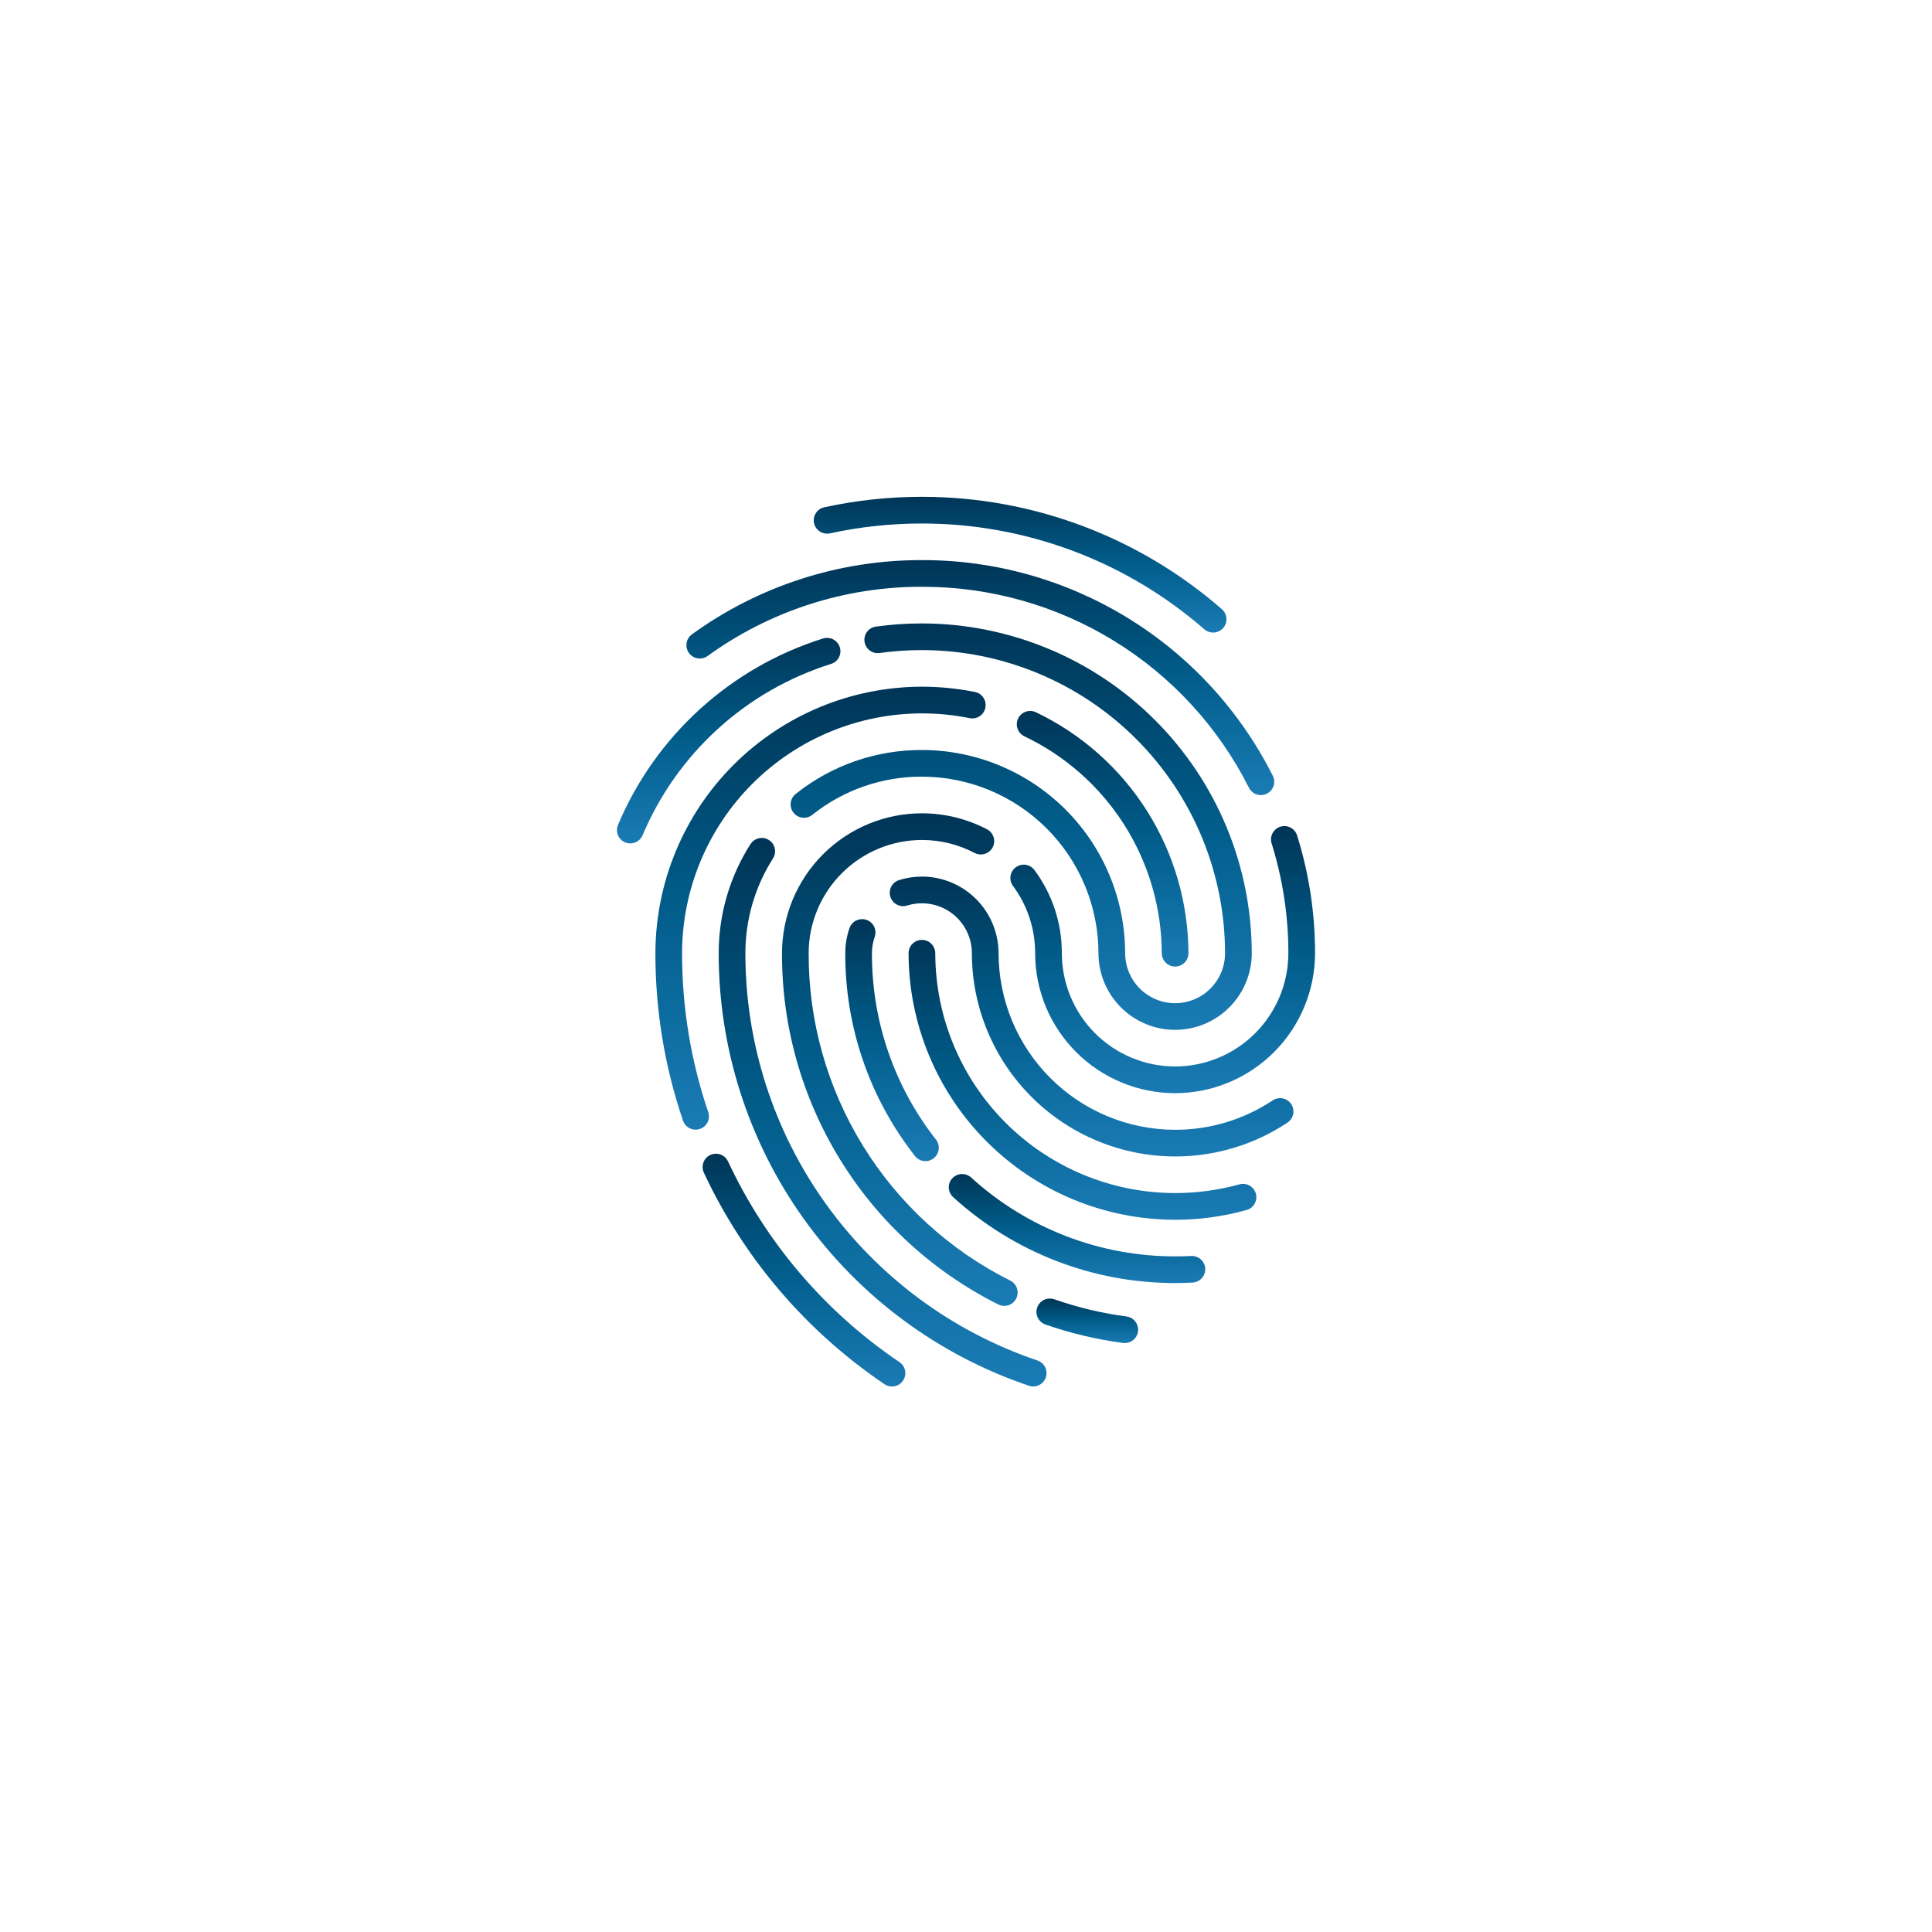<svg xmlns="http://www.w3.org/2000/svg" xmlns:xlink="http://www.w3.org/1999/xlink" width="238" height="238" viewBox="0 0 238 238">
  <defs>
    <filter id="Ellipse_79" x="0" y="0" width="238" height="238" filterUnits="userSpaceOnUse">
      <feOffset dy="3" input="SourceAlpha"/>
      <feGaussianBlur stdDeviation="3" result="blur"/>
      <feFlood flood-opacity="0.161"/>
      <feComposite operator="in" in2="blur"/>
      <feComposite in="SourceGraphic"/>
    </filter>
    <clipPath id="clip-path">
      <path id="Path_340" data-name="Path 340" d="M0,140.278H197.284V-57.006H0Z" transform="translate(0 57.006)" fill="none"/>
    </clipPath>
    <clipPath id="clip-path-2">
      <path id="Path_342" data-name="Path 342" d="M30.471-35.777a1.642,1.642,0,0,0,.782,2.191h0A29.7,29.7,0,0,1,48.17-6.866h0a1.64,1.64,0,0,0,1.644,1.64h0a1.639,1.639,0,0,0,1.64-1.64h0a33.011,33.011,0,0,0-18.8-29.693h0a1.67,1.67,0,0,0-.7-.156h0a1.648,1.648,0,0,0-1.488.938" transform="translate(-30.312 36.715)" fill="none"/>
    </clipPath>
    <linearGradient id="linear-gradient" x1="0.484" y1="0.585" x2="0.644" y2="0.585" gradientUnits="objectBoundingBox">
      <stop offset="0" stop-color="#1a7ab3"/>
      <stop offset="0.1" stop-color="#1575ac"/>
      <stop offset="0.2" stop-color="#106fa4"/>
      <stop offset="0.3" stop-color="#0b6a9c"/>
      <stop offset="0.4" stop-color="#066394"/>
      <stop offset="0.5" stop-color="#025d8b"/>
      <stop offset="0.6" stop-color="#005681"/>
      <stop offset="0.7" stop-color="#004e77"/>
      <stop offset="0.8" stop-color="#00466d"/>
      <stop offset="0.9" stop-color="#003e62"/>
      <stop offset="1" stop-color="#003557"/>
    </linearGradient>
    <clipPath id="clip-path-3">
      <path id="Path_344" data-name="Path 344" d="M17.447-4.742a63.74,63.74,0,0,0,3.4,20.616h0A1.638,1.638,0,0,0,22.4,16.988h0a1.7,1.7,0,0,0,.529-.087h0a1.642,1.642,0,0,0,1.024-2.087h0A60.581,60.581,0,0,1,20.731-4.742h0A29.581,29.581,0,0,1,50.279-34.29h0a29.515,29.515,0,0,1,5.88.585h0a1.634,1.634,0,0,0,1.935-1.287h0a1.64,1.64,0,0,0-1.28-1.935h0a33,33,0,0,0-6.534-.651h0A32.871,32.871,0,0,0,17.447-4.742" transform="translate(-17.447 37.578)" fill="none"/>
    </clipPath>
    <linearGradient id="linear-gradient-2" x1="0.383" y1="0.409" x2="0.659" y2="0.409" xlink:href="#linear-gradient"/>
    <clipPath id="clip-path-4">
      <path id="Path_346" data-name="Path 346" d="M20.074-20.8a1.647,1.647,0,0,0-.793,2.187h0A64.268,64.268,0,0,0,41.535,7.441h0a1.642,1.642,0,0,0,.921.28h0A1.629,1.629,0,0,0,43.815,7h0a1.639,1.639,0,0,0-.44-2.281h0A60.928,60.928,0,0,1,22.262-20h0a1.647,1.647,0,0,0-1.492-.952h0a1.666,1.666,0,0,0-.7.156" transform="translate(-19.127 20.955)" fill="none"/>
    </clipPath>
    <linearGradient id="linear-gradient-3" x1="0.222" y1="0.399" x2="0.368" y2="0.399" xlink:href="#linear-gradient"/>
    <clipPath id="clip-path-5">
      <path id="Path_348" data-name="Path 348" d="M26.459-26.921A32.871,32.871,0,0,0,59.295,5.911h0a32.74,32.74,0,0,0,8.8-1.2h0a1.64,1.64,0,0,0,1.146-2.021h0a1.645,1.645,0,0,0-2.025-1.142h0a29.609,29.609,0,0,1-7.922,1.073h0A29.578,29.578,0,0,1,29.747-26.921h0A1.643,1.643,0,0,0,28.1-28.565h0a1.641,1.641,0,0,0-1.644,1.644" transform="translate(-26.459 28.565)" fill="none"/>
    </clipPath>
    <linearGradient id="linear-gradient-4" x1="0.326" y1="0.573" x2="0.501" y2="0.573" xlink:href="#linear-gradient"/>
    <clipPath id="clip-path-6">
      <path id="Path_350" data-name="Path 350" d="M24.381-43.046a1.644,1.644,0,0,0-1.26,1.955h0a1.65,1.65,0,0,0,1.955,1.256h0A53.316,53.316,0,0,1,36.41-41.049h0A52.9,52.9,0,0,1,71.2-28.013h0a1.645,1.645,0,0,0,1.08.4h0a1.647,1.647,0,0,0,1.239-.561h0a1.643,1.643,0,0,0-.159-2.319h0A56.174,56.174,0,0,0,36.41-44.337h0a56.413,56.413,0,0,0-12.03,1.291" transform="translate(-23.083 44.337)" fill="none"/>
    </clipPath>
    <linearGradient id="linear-gradient-5" x1="0.693" y1="0.534" x2="0.778" y2="0.534" xlink:href="#linear-gradient"/>
    <clipPath id="clip-path-7">
      <path id="Path_352" data-name="Path 352" d="M19.231-32.941a1.647,1.647,0,0,0-.367,2.3h0a1.647,1.647,0,0,0,2.294.37h0a44.812,44.812,0,0,1,26.4-8.527h0a44.971,44.971,0,0,1,40.29,24.762h0a1.642,1.642,0,0,0,1.467.9h0a1.58,1.58,0,0,0,.741-.18h0a1.639,1.639,0,0,0,.723-2.208h0A48.241,48.241,0,0,0,47.561-42.084h0a48.082,48.082,0,0,0-28.33,9.143" transform="translate(-18.552 42.084)" fill="none"/>
    </clipPath>
    <linearGradient id="linear-gradient-6" x1="0.592" y1="0.509" x2="0.738" y2="0.509" xlink:href="#linear-gradient"/>
    <clipPath id="clip-path-8">
      <path id="Path_354" data-name="Path 354" d="M63.339-32.538a1.643,1.643,0,0,0-1.076,2.059h0a45.191,45.191,0,0,1,2.063,13.532h0A13.969,13.969,0,0,1,50.375-3h0a13.97,13.97,0,0,1-13.954-13.95h0a17.086,17.086,0,0,0-3.374-10.244h0a1.641,1.641,0,0,0-2.3-.343h0a1.642,1.642,0,0,0-.343,2.3h0a13.828,13.828,0,0,1,2.727,8.289h0A17.261,17.261,0,0,0,50.375.29h0A17.26,17.26,0,0,0,67.613-16.948h0A48.52,48.52,0,0,0,65.4-31.466h0a1.643,1.643,0,0,0-1.564-1.152h0a1.557,1.557,0,0,0-.495.08" transform="translate(-30.084 32.618)" fill="none"/>
    </clipPath>
    <linearGradient id="linear-gradient-7" x1="0.405" y1="0.623" x2="0.572" y2="0.623" xlink:href="#linear-gradient"/>
    <clipPath id="clip-path-9">
      <path id="Path_356" data-name="Path 356" d="M21.953-15.833A48.232,48.232,0,0,0,48.6,27.433h0a1.66,1.66,0,0,0,.741.173h0a1.63,1.63,0,0,0,1.464-.9h0a1.641,1.641,0,0,0-.723-2.208h0A44.955,44.955,0,0,1,25.237-15.833h0A13.971,13.971,0,0,1,39.191-29.787h0a13.939,13.939,0,0,1,6.492,1.6h0a1.654,1.654,0,0,0,2.222-.689h0a1.646,1.646,0,0,0-.689-2.222h0a17.313,17.313,0,0,0-8.026-1.976h0A17.255,17.255,0,0,0,21.953-15.833" transform="translate(-21.953 33.071)" fill="none"/>
    </clipPath>
    <linearGradient id="linear-gradient-8" x1="0.273" y1="0.459" x2="0.58" y2="0.459" xlink:href="#linear-gradient"/>
    <clipPath id="clip-path-10">
      <path id="Path_358" data-name="Path 358" d="M31.1-14.7A1.643,1.643,0,0,0,32.115-12.6h0a48.193,48.193,0,0,0,9.555,2.274h0a1.154,1.154,0,0,0,.218.014h0a1.647,1.647,0,0,0,1.63-1.426h0A1.647,1.647,0,0,0,42.1-13.588h0a44.838,44.838,0,0,1-8.9-2.121h0a1.752,1.752,0,0,0-.543-.09h0A1.644,1.644,0,0,0,31.1-14.7" transform="translate(-31.012 15.799)" fill="none"/>
    </clipPath>
    <linearGradient id="linear-gradient-9" x1="0.249" y1="0.576" x2="0.277" y2="0.576" xlink:href="#linear-gradient"/>
    <clipPath id="clip-path-11">
      <path id="Path_360" data-name="Path 360" d="M23.614-31.434A24.94,24.94,0,0,0,19.7-17.989h0A56.188,56.188,0,0,0,57.921,35.29h0a1.557,1.557,0,0,0,.526.09h0A1.646,1.646,0,0,0,60,34.262h0a1.642,1.642,0,0,0-1.031-2.083h0A52.908,52.908,0,0,1,22.988-17.989h0a21.684,21.684,0,0,1,3.4-11.68h0a1.641,1.641,0,0,0-.5-2.267h0a1.633,1.633,0,0,0-.882-.26h0a1.635,1.635,0,0,0-1.384.761" transform="translate(-19.7 32.195)" fill="none"/>
    </clipPath>
    <linearGradient id="linear-gradient-10" x1="0.222" y1="0.448" x2="0.565" y2="0.448" xlink:href="#linear-gradient"/>
    <clipPath id="clip-path-12">
      <path id="Path_362" data-name="Path 362" d="M32.763-39.439a1.64,1.64,0,0,0-1.4,1.852h0a1.642,1.642,0,0,0,1.858,1.4h0a37.943,37.943,0,0,1,5.215-.36h0A37.383,37.383,0,0,1,75.777.8h0a6.159,6.159,0,0,1-6.15,6.153h0A6.163,6.163,0,0,1,63.471.8h0A25.064,25.064,0,0,0,38.436-24.239h0a24.792,24.792,0,0,0-15.553,5.416h0a1.641,1.641,0,0,0-.266,2.308h0a1.645,1.645,0,0,0,2.312.266h0a21.528,21.528,0,0,1,13.507-4.707h0A21.776,21.776,0,0,1,60.183.8h0a9.45,9.45,0,0,0,9.444,9.437h0A9.45,9.45,0,0,0,79.068.8h0A40.676,40.676,0,0,0,38.436-39.83h0a40.82,40.82,0,0,0-5.672.391" transform="translate(-22.26 39.83)" fill="none"/>
    </clipPath>
    <linearGradient id="linear-gradient-11" x1="0.445" y1="0.534" x2="0.699" y2="0.534" xlink:href="#linear-gradient"/>
    <clipPath id="clip-path-13">
      <path id="Path_364" data-name="Path 364" d="M41.471-39.243A40.592,40.592,0,0,0,16.207-16.281h0a1.647,1.647,0,0,0,.872,2.153h0a1.7,1.7,0,0,0,.644.132h0a1.639,1.639,0,0,0,1.509-1h0A37.319,37.319,0,0,1,42.457-36.108h0a1.641,1.641,0,0,0,1.073-2.059h0a1.644,1.644,0,0,0-1.568-1.149h0a1.725,1.725,0,0,0-.491.073" transform="translate(-16.079 39.316)" fill="none"/>
    </clipPath>
    <linearGradient id="linear-gradient-12" x1="0.561" y1="0.352" x2="0.69" y2="0.352" xlink:href="#linear-gradient"/>
    <clipPath id="clip-path-14">
      <path id="Path_366" data-name="Path 366" d="M26.943-30.39a1.64,1.64,0,0,0-1.08,2.056h0a1.647,1.647,0,0,0,2.059,1.083h0a6.035,6.035,0,0,1,1.831-.277h0a6.16,6.16,0,0,1,6.153,6.153h0A25.061,25.061,0,0,0,60.945,3.657h0a24.911,24.911,0,0,0,13.84-4.17h0a1.644,1.644,0,0,0,.46-2.277h0a1.65,1.65,0,0,0-2.281-.46h0A21.634,21.634,0,0,1,60.945.373h0A21.773,21.773,0,0,1,39.194-21.375h0a9.453,9.453,0,0,0-9.441-9.444h0a9.412,9.412,0,0,0-2.81.429" transform="translate(-25.788 30.819)" fill="none"/>
    </clipPath>
    <linearGradient id="linear-gradient-13" x1="0.366" y1="0.578" x2="0.541" y2="0.578" xlink:href="#linear-gradient"/>
    <clipPath id="clip-path-15">
      <path id="Path_368" data-name="Path 368" d="M24.725-28.2a9.416,9.416,0,0,0-.519,3.1h0A40.214,40.214,0,0,0,32.789-.124h0a1.635,1.635,0,0,0,1.294.633h0A1.622,1.622,0,0,0,35.094.16h0a1.642,1.642,0,0,0,.287-2.3h0A36.958,36.958,0,0,1,27.49-25.1h0a6.1,6.1,0,0,1,.343-2.025h0a1.646,1.646,0,0,0-1.014-2.09h0a1.671,1.671,0,0,0-.543-.09h0a1.639,1.639,0,0,0-1.55,1.107" transform="translate(-24.206 29.305)" fill="none"/>
    </clipPath>
    <linearGradient id="linear-gradient-14" x1="0.363" y1="0.454" x2="0.514" y2="0.454" xlink:href="#linear-gradient"/>
    <clipPath id="clip-path-16">
      <path id="Path_370" data-name="Path 370" d="M28.318-19.7a1.638,1.638,0,0,0,.111,2.319h0A40.519,40.519,0,0,0,55.772-6.8h0c.72,0,1.44-.021,2.153-.059h0A1.639,1.639,0,0,0,59.479-8.58h0a1.647,1.647,0,0,0-1.73-1.554h0c-.654.035-1.312.048-1.976.048h0A37.252,37.252,0,0,1,30.64-19.8h0a1.634,1.634,0,0,0-1.107-.429h0a1.643,1.643,0,0,0-1.215.536" transform="translate(-27.89 20.232)" fill="none"/>
    </clipPath>
    <linearGradient id="linear-gradient-15" x1="0.287" y1="0.569" x2="0.355" y2="0.569" xlink:href="#linear-gradient"/>
  </defs>
  <g id="Group_1070" data-name="Group 1070" transform="translate(-859 -1584)">
    <g transform="matrix(1, 0, 0, 1, 859, 1584)" filter="url(#Ellipse_79)">
      <circle id="Ellipse_79-2" data-name="Ellipse 79" cx="110" cy="110" r="110" transform="translate(9 6)" fill="#fff"/>
    </g>
    <g id="Group_1103" data-name="Group 1103" transform="translate(879.358 1658.364)">
      <g id="Group_1072" data-name="Group 1072" transform="translate(0 -57.006)" clip-path="url(#clip-path)">
        <g id="Group_1071" data-name="Group 1071" transform="translate(0.001)">
          <path id="Path_339" data-name="Path 339" d="M140.278,70.139A98.642,98.642,0,1,1,41.636-28.5a98.641,98.641,0,0,1,98.642,98.642" transform="translate(57.006 28.503)" fill="#fff"/>
        </g>
      </g>
      <g id="Group_1074" data-name="Group 1074" transform="translate(104.902 13.216)" clip-path="url(#clip-path-2)">
        <g id="Group_1073" data-name="Group 1073" transform="translate(-104.902 127.062) rotate(-90)">
          <path id="Path_341" data-name="Path 341" d="M197.285,0V197.285H0V0Z" fill="url(#linear-gradient)"/>
        </g>
      </g>
      <g id="Group_1076" data-name="Group 1076" transform="translate(60.38 10.23)" clip-path="url(#clip-path-3)">
        <g id="Group_1075" data-name="Group 1075" transform="translate(-60.38 130.048) rotate(-90)">
          <path id="Path_343" data-name="Path 343" d="M197.285,0V197.285H0V0Z" fill="url(#linear-gradient-2)"/>
        </g>
      </g>
      <g id="Group_1078" data-name="Group 1078" transform="translate(66.195 67.758)" clip-path="url(#clip-path-4)">
        <g id="Group_1077" data-name="Group 1077" transform="translate(-66.195 72.52) rotate(-90)">
          <path id="Path_345" data-name="Path 345" d="M197.285,0V197.285H0V0Z" fill="url(#linear-gradient-3)"/>
        </g>
      </g>
      <g id="Group_1080" data-name="Group 1080" transform="translate(91.568 41.422)" clip-path="url(#clip-path-5)">
        <g id="Group_1079" data-name="Group 1079" transform="translate(-91.568 98.857) rotate(-90)">
          <path id="Path_347" data-name="Path 347" d="M197.285,0V197.285H0V0Z" fill="url(#linear-gradient-4)"/>
        </g>
      </g>
      <g id="Group_1082" data-name="Group 1082" transform="translate(79.885 -13.162)" clip-path="url(#clip-path-6)">
        <g id="Group_1081" data-name="Group 1081" transform="translate(-79.885 153.44) rotate(-90)">
          <path id="Path_349" data-name="Path 349" d="M197.285,0V197.285H0V0Z" fill="url(#linear-gradient-5)"/>
        </g>
      </g>
      <g id="Group_1084" data-name="Group 1084" transform="translate(64.203 -5.365)" clip-path="url(#clip-path-7)">
        <g id="Group_1083" data-name="Group 1083" transform="translate(-64.203 145.643) rotate(-90)">
          <path id="Path_351" data-name="Path 351" d="M197.285,0V197.285H0V0Z" fill="url(#linear-gradient-6)"/>
        </g>
      </g>
      <g id="Group_1086" data-name="Group 1086" transform="translate(104.112 27.395)" clip-path="url(#clip-path-8)">
        <g id="Group_1085" data-name="Group 1085" transform="translate(-104.112 112.883) rotate(-90)">
          <path id="Path_353" data-name="Path 353" d="M197.285,0V197.285H0V0Z" fill="url(#linear-gradient-7)"/>
        </g>
      </g>
      <g id="Group_1088" data-name="Group 1088" transform="translate(75.974 25.827)" clip-path="url(#clip-path-9)">
        <g id="Group_1087" data-name="Group 1087" transform="translate(-75.974 114.451) rotate(-90)">
          <path id="Path_355" data-name="Path 355" d="M197.285,0V197.285H0V0Z" fill="url(#linear-gradient-8)"/>
        </g>
      </g>
      <g id="Group_1090" data-name="Group 1090" transform="translate(107.327 85.602)" clip-path="url(#clip-path-10)">
        <g id="Group_1089" data-name="Group 1089" transform="translate(-107.327 54.677) rotate(-90)">
          <path id="Path_357" data-name="Path 357" d="M197.285,0V197.285H0V0Z" fill="url(#linear-gradient-9)"/>
        </g>
      </g>
      <g id="Group_1092" data-name="Group 1092" transform="translate(68.177 28.859)" clip-path="url(#clip-path-11)">
        <g id="Group_1091" data-name="Group 1091" transform="translate(-68.177 111.419) rotate(-90)">
          <path id="Path_359" data-name="Path 359" d="M197.285,0V197.285H0V0Z" transform="translate(0)" fill="url(#linear-gradient-10)"/>
        </g>
      </g>
      <g id="Group_1094" data-name="Group 1094" transform="translate(77.037 2.436)" clip-path="url(#clip-path-12)">
        <g id="Group_1093" data-name="Group 1093" transform="translate(-77.037 137.842) rotate(-90)">
          <path id="Path_361" data-name="Path 361" d="M197.285,0V197.285H0V0Z" fill="url(#linear-gradient-11)"/>
        </g>
      </g>
      <g id="Group_1096" data-name="Group 1096" transform="translate(55.645 4.215)" clip-path="url(#clip-path-13)">
        <g id="Group_1095" data-name="Group 1095" transform="translate(-55.645 136.063) rotate(-90)">
          <path id="Path_363" data-name="Path 363" d="M197.285,0V197.285H0V0Z" fill="url(#linear-gradient-12)"/>
        </g>
      </g>
      <g id="Group_1098" data-name="Group 1098" transform="translate(89.248 33.621)" clip-path="url(#clip-path-14)">
        <g id="Group_1097" data-name="Group 1097" transform="translate(-89.248 106.657) rotate(-90)">
          <path id="Path_365" data-name="Path 365" d="M197.285,0V197.285H0V0Z" fill="url(#linear-gradient-13)"/>
        </g>
      </g>
      <g id="Group_1100" data-name="Group 1100" transform="translate(83.771 38.861)" clip-path="url(#clip-path-15)">
        <g id="Group_1099" data-name="Group 1099" transform="translate(-83.771 101.418) rotate(-90)">
          <path id="Path_367" data-name="Path 367" d="M197.285,0V197.285H0V0Z" fill="url(#linear-gradient-14)"/>
        </g>
      </g>
      <g id="Group_1102" data-name="Group 1102" transform="translate(96.522 70.26)" clip-path="url(#clip-path-16)">
        <g id="Group_1101" data-name="Group 1101" transform="translate(-96.522 70.018) rotate(-90)">
          <path id="Path_369" data-name="Path 369" d="M197.285,0V197.285H0V0Z" fill="url(#linear-gradient-15)"/>
        </g>
      </g>
    </g>
  </g>
</svg>

